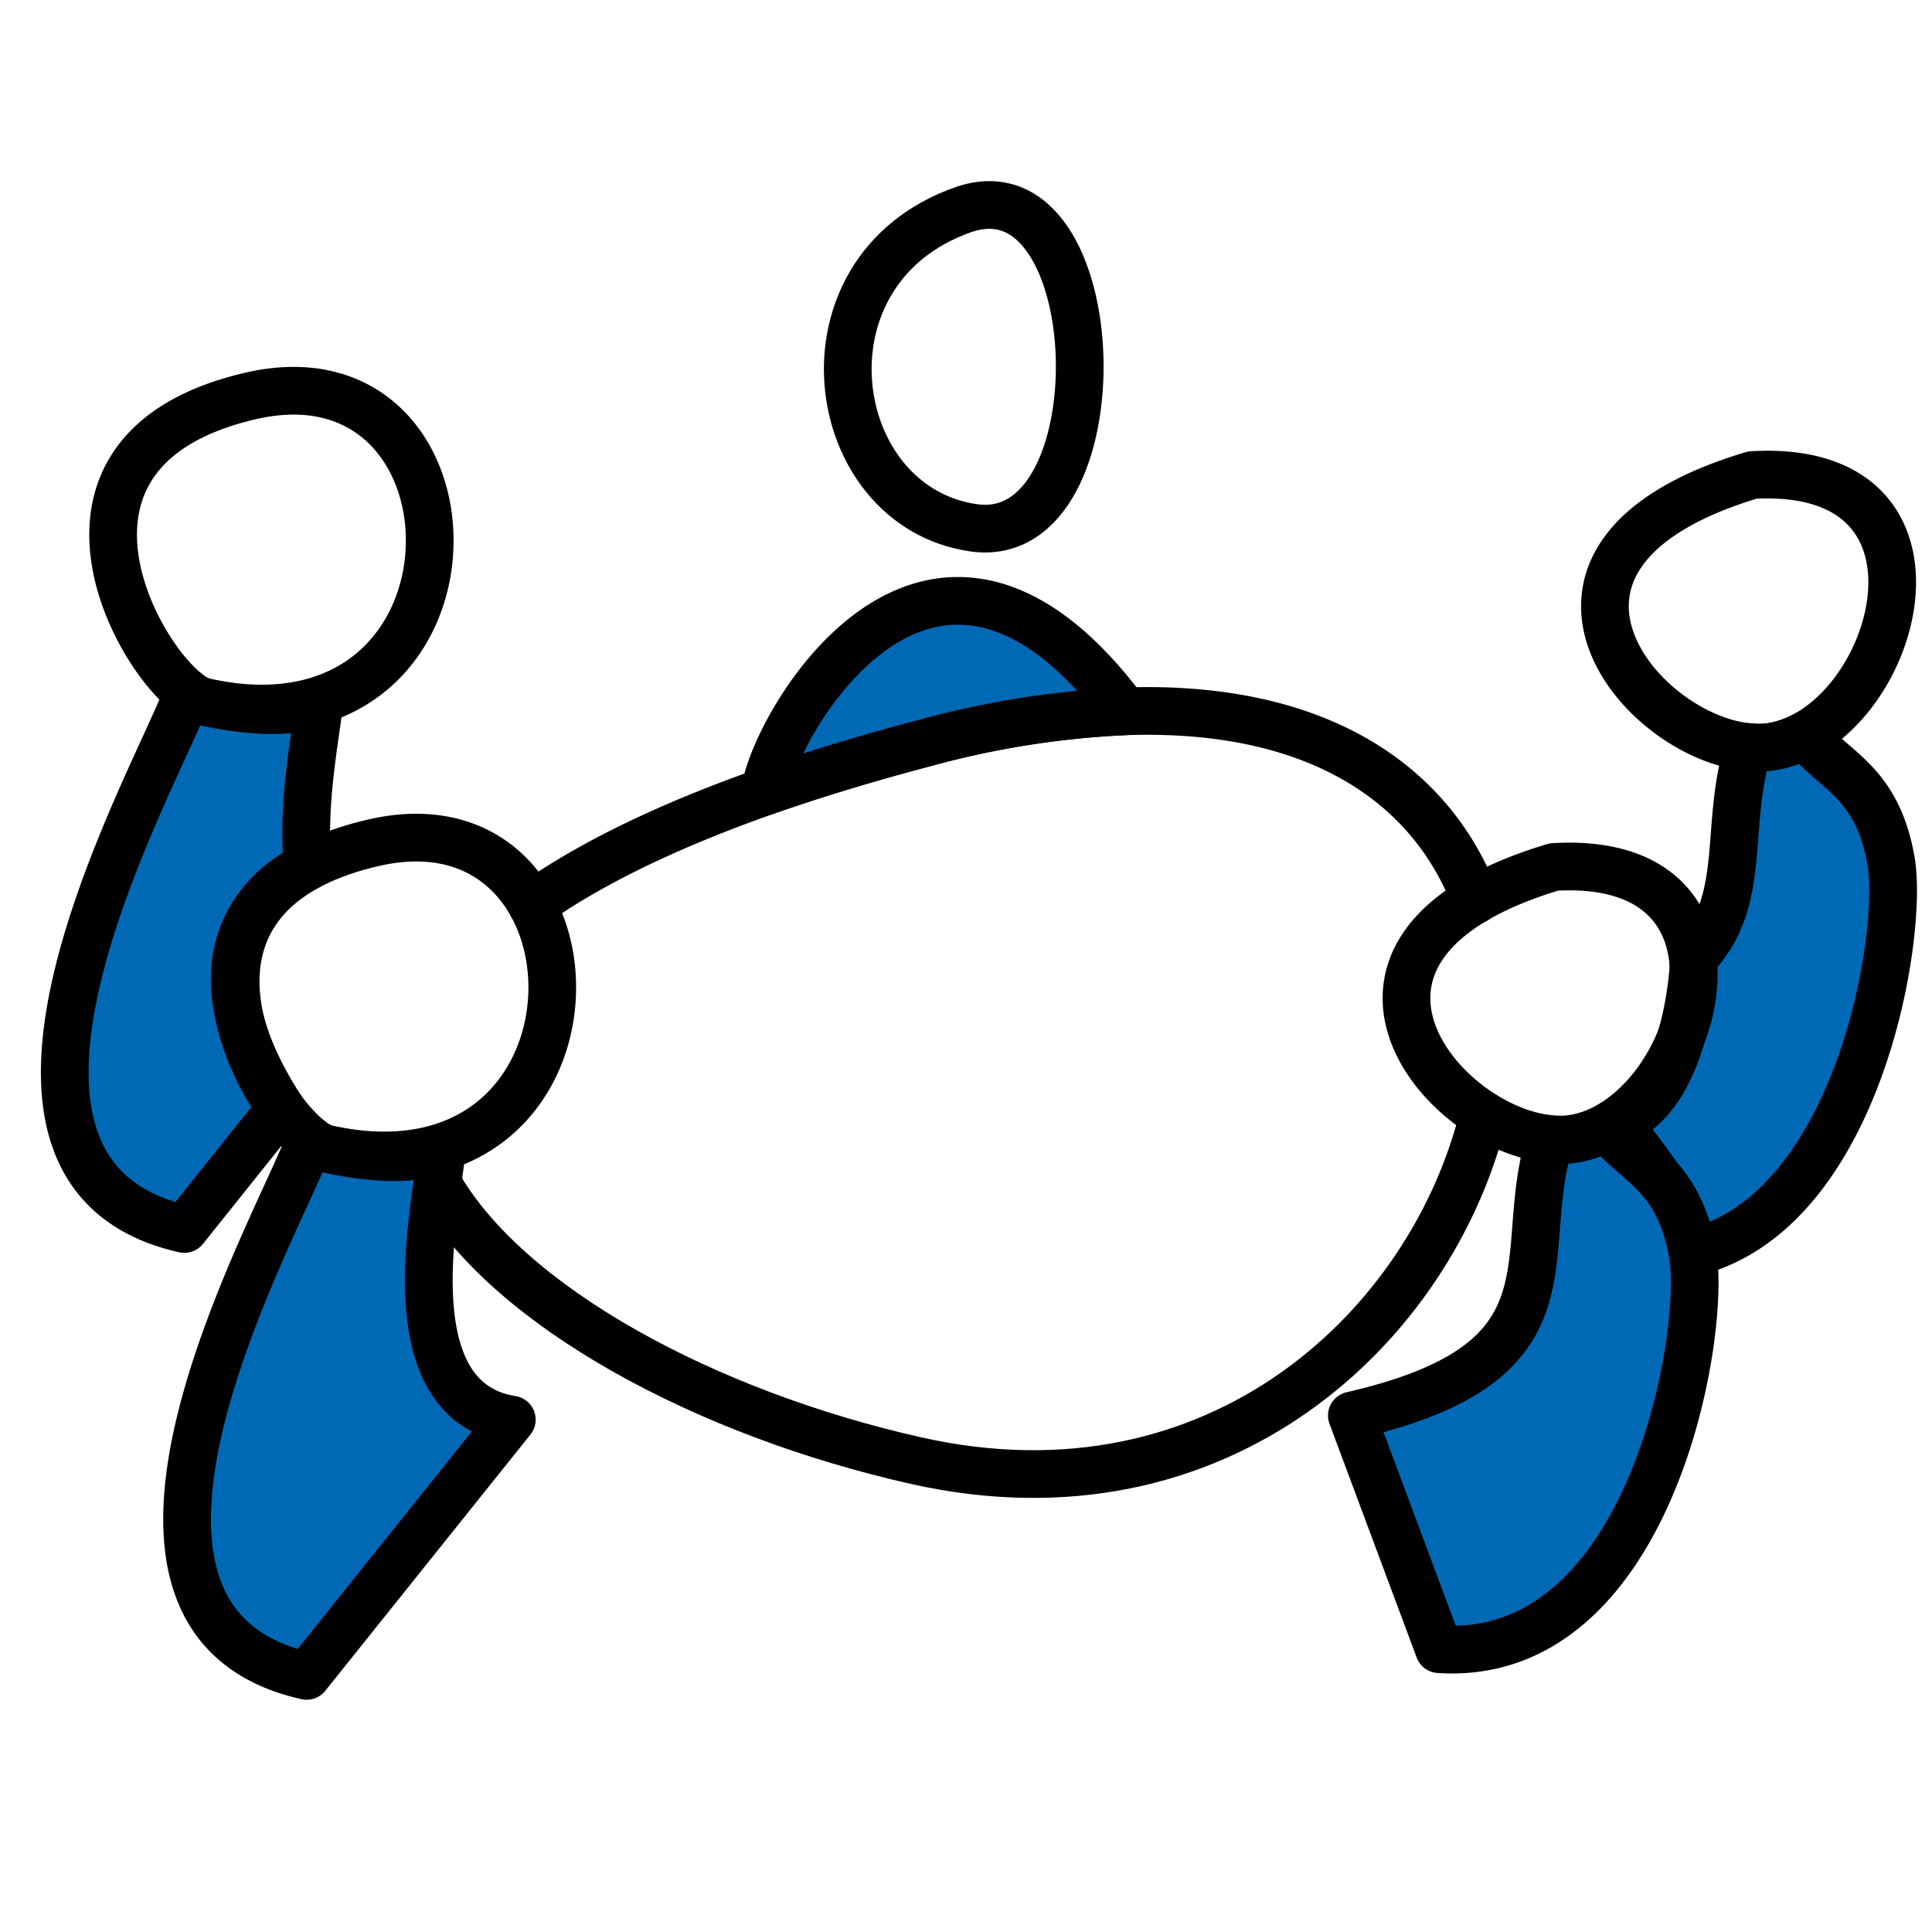 <svg id="Ebene_1" data-name="Ebene 1" xmlns="http://www.w3.org/2000/svg" viewBox="0 0 283.5 283.5"><defs><style>.cls-1{fill:none;}.cls-1,.cls-2{stroke:#000;stroke-linecap:round;stroke-linejoin:round;stroke-width:7px;}.cls-2{fill:#0069b5;}</style></defs><path class="cls-1" d="M141.29,30.79c21.82-7.71,23.33,49.77,1.58,46.66S116.12,39.68,141.29,30.79Z"/><path class="cls-1" d="M217.69,163.64c-7.61,31-38.84,60.66-83.23,50.7-30.7-6.88-60-22.53-70.29-40.72"/><path class="cls-1" d="M78.05,132.78c8.15-5.79,19.38-11.4,34.22-16.63q10.52-3.7,23.52-7.14a133.44,133.44,0,0,1,29.27-4.63c28.82-1,45.18,11.11,51.44,27.68"/><path class="cls-2" d="M165.06,104.38A133.44,133.44,0,0,0,135.79,109q-13,3.42-23.52,7.14C113.3,106.94,136.35,65.83,165.06,104.38Z"/><path class="cls-1" d="M264.93,107.84a15.35,15.35,0,0,1-5.28,1.78,13.08,13.08,0,0,1-3.07,0c-16.11-1.44-38.29-28.27.56-39.91C286.45,68,279.94,99.66,264.93,107.84Z"/><path class="cls-2" d="M248.39,183.8c24.29-6,31-46.47,29.1-57.46-2.06-11.93-8.77-13.32-12.56-18.5a15.35,15.35,0,0,1-5.28,1.78,13.08,13.08,0,0,1-3.07,0c-3.66,11.69,0,22.6-8,30.85,0,0-.46,20.3-11.35,24.28C237.19,164.79,248.37,177.68,248.39,183.8Z"/><path class="cls-1" d="M256.59,109.64s0,0,0,0"/><path class="cls-1" d="M235.81,165.35a15.35,15.35,0,0,1-5.28,1.78,13.08,13.08,0,0,1-3.07,0c-16.11-1.44-38.29-28.27.56-39.91C257.33,125.48,250.82,157.17,235.81,165.35Z"/><path class="cls-2" d="M211.16,242l-12.79-34.29c34.14-7.83,23.71-23.33,29.09-40.51a13.08,13.08,0,0,0,3.07,0,15.35,15.35,0,0,0,5.28-1.78c3.79,5.18,10.5,6.57,12.56,18.5C250.46,196,242.09,244.06,211.16,242Z"/><path class="cls-1" d="M46.87,102.73c-4.6,1.46-10.21,1.73-16.86.29a6.43,6.43,0,0,1-2.47-1.33C18.92,95,4.13,65.75,36.68,58.12,67.13,51,72.14,94.72,46.87,102.73Z"/><path class="cls-2" d="M41.22,162.62,27.05,180.34c-37.63-8.44-3.66-66.85.49-78.65A6.43,6.43,0,0,0,30,103c6.65,1.44,12.21,1.68,16.81.22-.37,4.25-2.6,14.76-1.64,23.91C45.18,127.15,23.94,135.85,41.22,162.62Z"/><path class="cls-1" d="M64.85,168.31c-4.6,1.46-10.21,1.73-16.86.29a6.43,6.43,0,0,1-2.47-1.33c-8.62-6.72-23.41-35.94,9.14-43.57C85.11,116.55,90.12,160.3,64.85,168.31Z"/><path class="cls-2" d="M75.1,208.32,45,245.92c-37.63-8.44-3.66-66.85.49-78.65A6.43,6.43,0,0,0,48,168.6c6.65,1.44,12.21,1.68,16.81.22C64.12,176.61,57.21,205.43,75.1,208.32Z"/></svg>